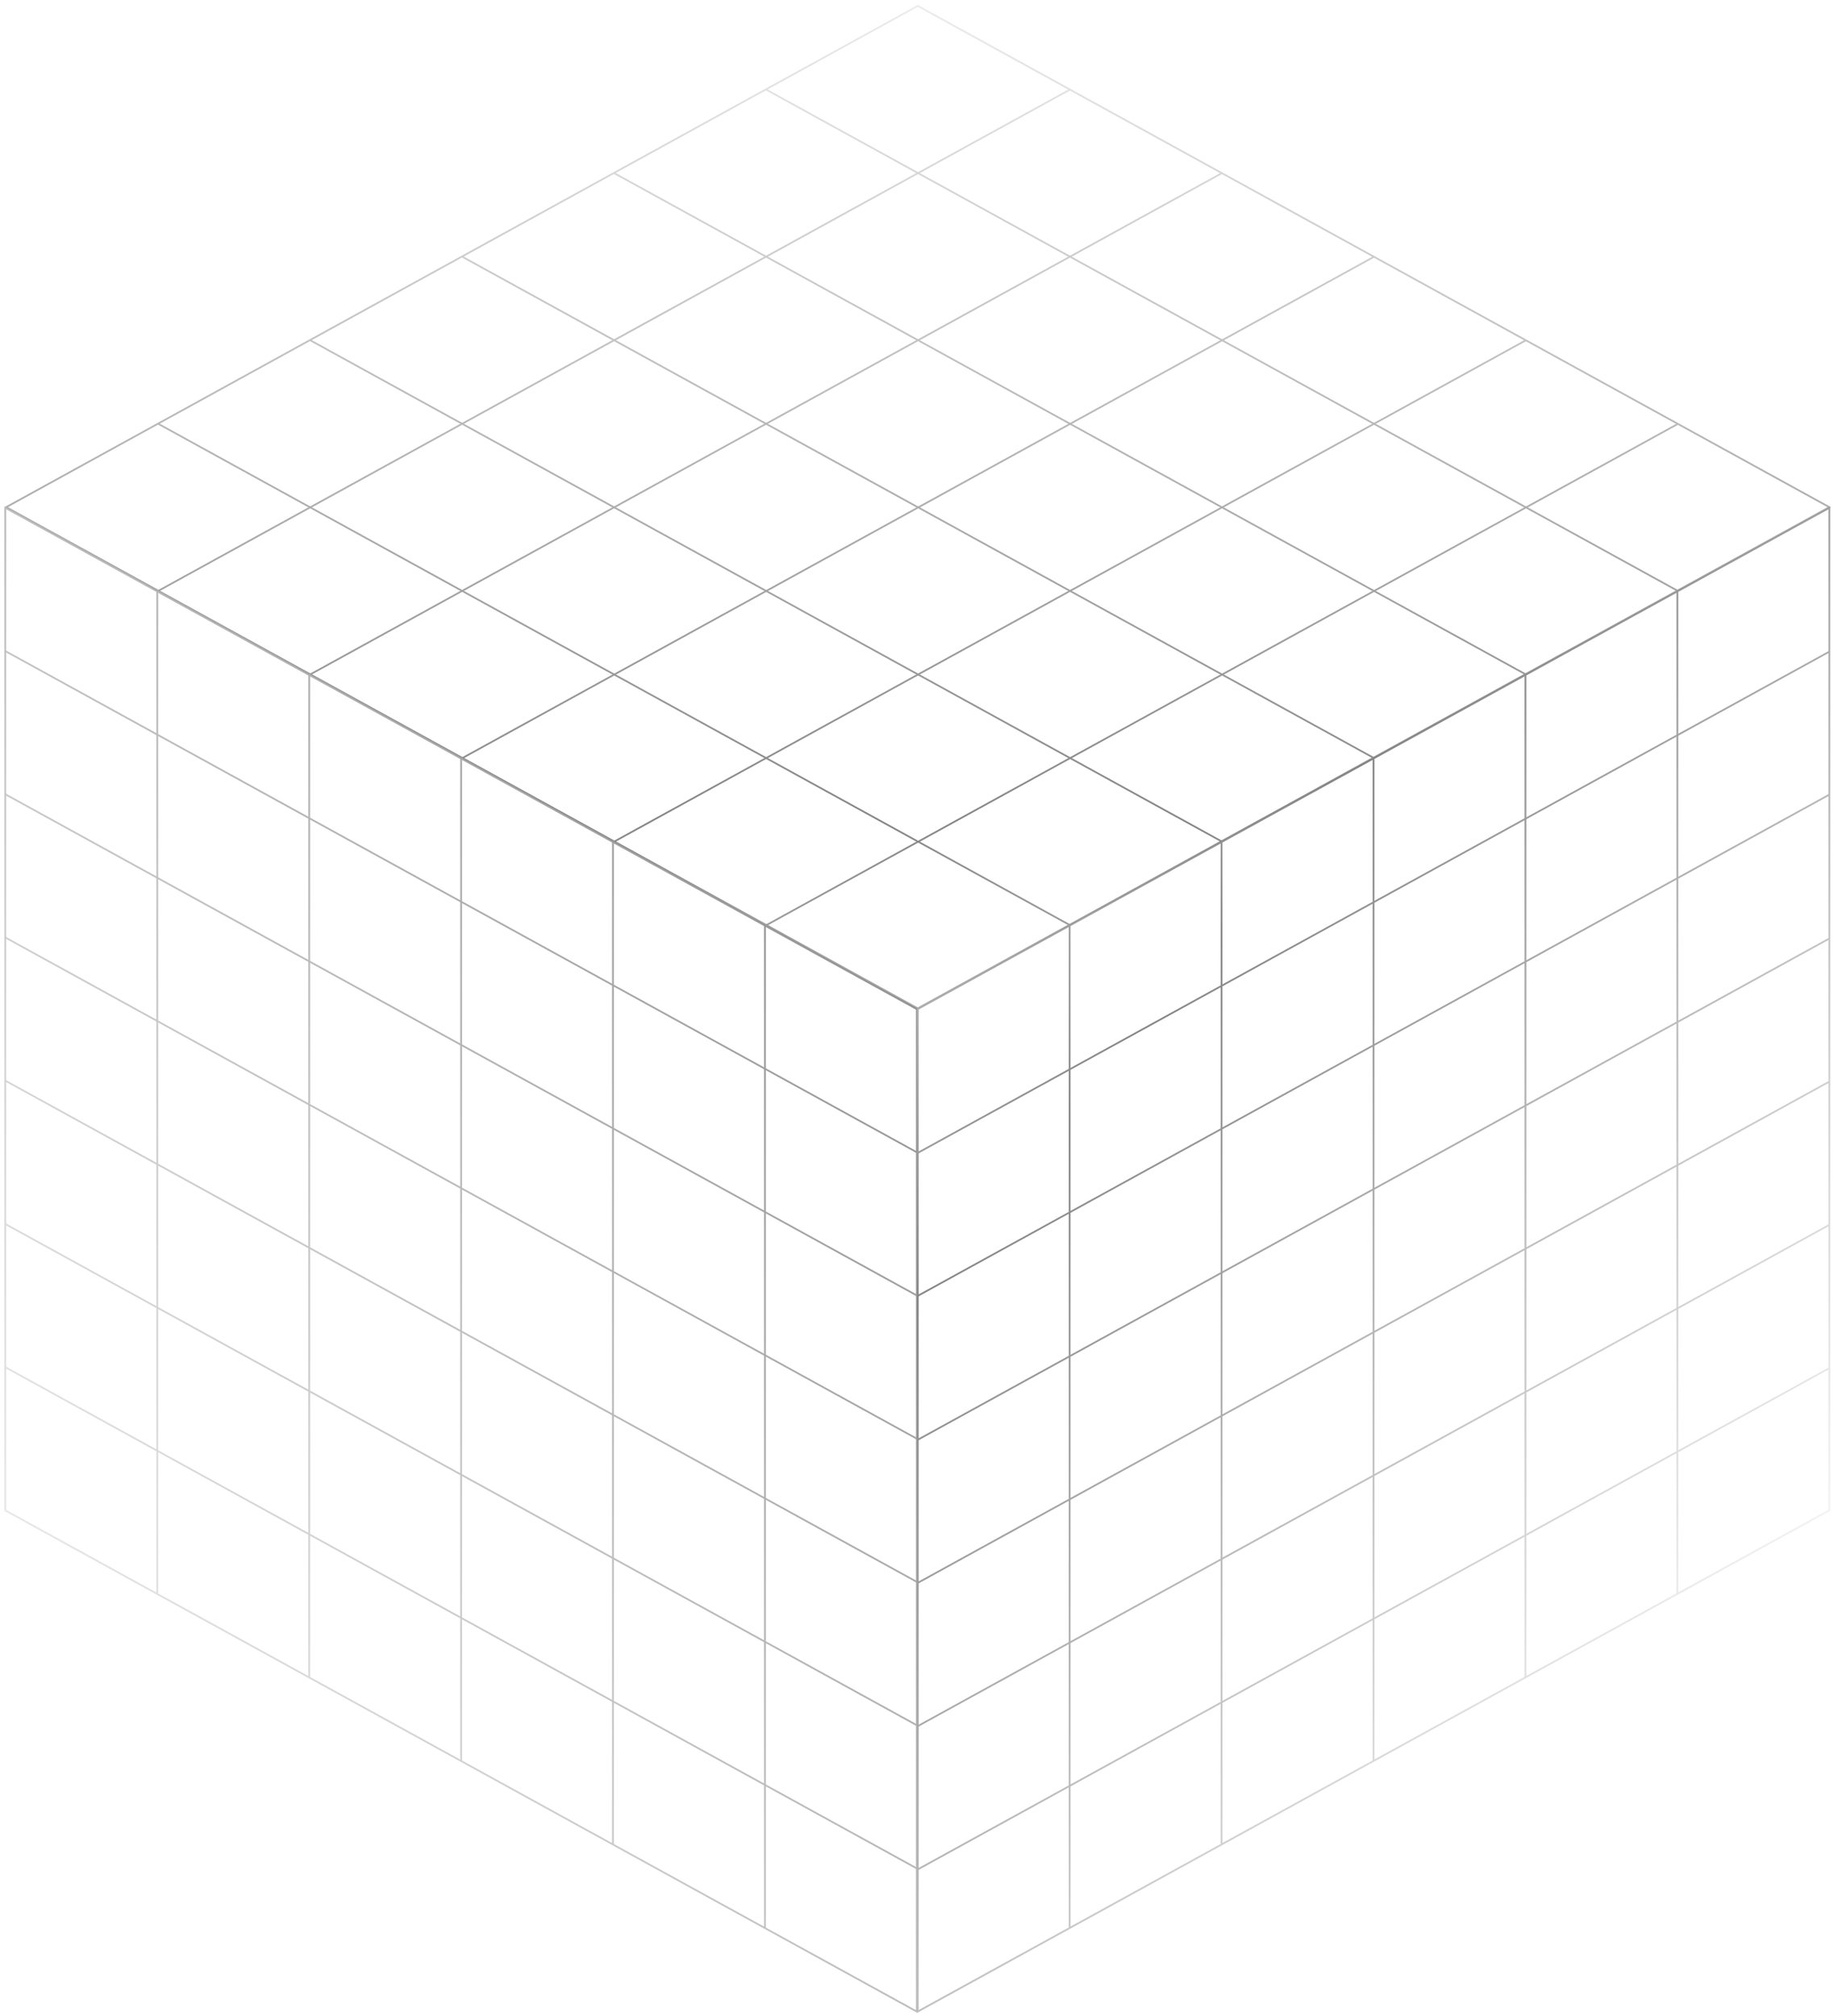<svg width="302" height="332" viewBox="0 0 302 332" fill="none" xmlns="http://www.w3.org/2000/svg">
<g style="mix-blend-mode:plus-lighter" filter="url(#filter0_n_3659_61)">
<path d="M151.123 166.221L151.054 166.188L0.711 83.507L0.936 83.391L151.123 0.809L151.192 0.842L301.518 83.507L301.293 83.622L151.123 166.204V166.221ZM1.317 83.507L151.123 165.875L300.929 83.507L151.123 1.138L1.317 83.507Z" fill="url(#paint0_linear_3659_61)"/>
<path d="M176.066 14.653L25.967 97.186L26.114 97.428L176.213 14.895L176.066 14.653Z" fill="url(#paint1_linear_3659_61)"/>
<path d="M201.06 28.427L50.961 110.96L51.108 111.203L201.207 28.67L201.06 28.427Z" fill="url(#paint2_linear_3659_61)"/>
<path d="M226.095 42.206L75.996 124.739L76.143 124.982L226.242 42.449L226.095 42.206Z" fill="url(#paint3_linear_3659_61)"/>
<path d="M251.12 55.947L101.021 138.48L101.169 138.723L251.268 56.19L251.12 55.947Z" fill="url(#paint4_linear_3659_61)"/>
<path d="M276.114 69.737L126.016 152.271L126.163 152.513L276.262 69.98L276.114 69.737Z" fill="url(#paint5_linear_3659_61)"/>
<path d="M26.098 69.646L25.951 69.889L176.05 152.422L176.197 152.179L26.098 69.646Z" fill="url(#paint6_linear_3659_61)"/>
<path d="M51.108 55.878L50.961 56.121L201.06 138.654L201.207 138.411L51.108 55.878Z" fill="url(#paint7_linear_3659_61)"/>
<path d="M76.132 42.118L75.984 42.361L226.083 124.894L226.23 124.651L76.132 42.118Z" fill="url(#paint8_linear_3659_61)"/>
<path d="M101.155 28.36L101.008 28.602L251.107 111.135L251.254 110.893L101.155 28.36Z" fill="url(#paint9_linear_3659_61)"/>
<path d="M126.178 14.6L126.031 14.843L276.13 97.376L276.277 97.133L126.178 14.6Z" fill="url(#paint10_linear_3659_61)"/>
<path d="M151.123 331.468L150.898 331.352L0.711 248.786V83.391L0.936 83.506L151.123 166.072V331.468ZM1.023 248.621L150.829 330.99V166.253L1.023 83.869V248.605V248.621Z" fill="url(#paint11_linear_3659_61)"/>
<path d="M0.952 107.086L0.805 107.329L150.904 189.862L151.051 189.619L0.952 107.086Z" fill="url(#paint12_linear_3659_61)"/>
<path d="M0.96 130.667L0.812 130.91L150.911 213.443L151.059 213.2L0.96 130.667Z" fill="url(#paint13_linear_3659_61)"/>
<path d="M0.95 154.248L0.803 154.49L150.902 237.023L151.049 236.781L0.95 154.248Z" fill="url(#paint14_linear_3659_61)"/>
<path d="M0.958 177.829L0.811 178.071L150.909 260.604L151.057 260.361L0.958 177.829Z" fill="url(#paint15_linear_3659_61)"/>
<path d="M0.94 201.424L0.793 201.667L150.892 284.2L151.039 283.957L0.94 201.424Z" fill="url(#paint16_linear_3659_61)"/>
<path d="M0.946 225.005L0.799 225.248L150.898 307.781L151.045 307.538L0.946 225.005Z" fill="url(#paint17_linear_3659_61)"/>
<path d="M26.042 97.374H25.748V262.44H26.042V97.374Z" fill="url(#paint18_linear_3659_61)"/>
<path d="M51.062 111.143H50.768V276.209H51.062V111.143Z" fill="url(#paint19_linear_3659_61)"/>
<path d="M76.081 124.896H75.787V289.961H76.081V124.896Z" fill="url(#paint20_linear_3659_61)"/>
<path d="M101.083 138.648H100.789V303.714H101.083V138.648Z" fill="url(#paint21_linear_3659_61)"/>
<path d="M126.105 152.402H125.811V317.468H126.105V152.402Z" fill="url(#paint22_linear_3659_61)"/>
<path d="M150.982 331.467V166.072L151.052 166.039L301.377 83.39V248.786L301.308 248.819L150.982 331.467ZM151.277 166.237V330.973L301.083 248.605V83.869L151.277 166.237Z" fill="url(#paint23_linear_3659_61)"/>
<path d="M301.085 225.201L150.986 307.734L151.133 307.977L301.232 225.444L301.085 225.201Z" fill="url(#paint24_linear_3659_61)"/>
<path d="M301.103 201.597L151.004 284.13L151.151 284.373L301.25 201.84L301.103 201.597Z" fill="url(#paint25_linear_3659_61)"/>
<path d="M301.103 178.009L151.004 260.542L151.151 260.785L301.25 178.252L301.103 178.009Z" fill="url(#paint26_linear_3659_61)"/>
<path d="M301.12 154.438L151.021 236.971L151.169 237.213L301.268 154.681L301.12 154.438Z" fill="url(#paint27_linear_3659_61)"/>
<path d="M301.136 130.735L151.037 213.268L151.184 213.51L301.283 130.977L301.136 130.735Z" fill="url(#paint28_linear_3659_61)"/>
<path d="M301.154 107.181L151.055 189.714L151.202 189.957L301.301 107.424L301.154 107.181Z" fill="url(#paint29_linear_3659_61)"/>
<path d="M276.359 97.374H276.064V262.44H276.359V97.374Z" fill="url(#paint30_linear_3659_61)"/>
<path d="M251.339 111.143H251.045V276.209H251.339V111.143Z" fill="url(#paint31_linear_3659_61)"/>
<path d="M226.32 124.896H226.025V289.961H226.32V124.896Z" fill="url(#paint32_linear_3659_61)"/>
<path d="M201.298 138.648H201.004V303.714H201.298V138.648Z" fill="url(#paint33_linear_3659_61)"/>
<path d="M176.281 152.402H175.986V317.468H176.281V152.402Z" fill="url(#paint34_linear_3659_61)"/>
</g>
<defs>
<filter id="filter0_n_3659_61" x="0.711" y="0.809" width="300.807" height="330.659" filterUnits="userSpaceOnUse" color-interpolation-filters="sRGB">
<feFlood flood-opacity="0" result="BackgroundImageFix"/>
<feBlend mode="normal" in="SourceGraphic" in2="BackgroundImageFix" result="shape"/>
<feTurbulence type="fractalNoise" baseFrequency="2.469 2.469" stitchTiles="stitch" numOctaves="3" result="noise" seed="5828" />
<feColorMatrix in="noise" type="luminanceToAlpha" result="alphaNoise" />
<feComponentTransfer in="alphaNoise" result="coloredNoise1">
<feFuncA type="discrete" tableValues="1 1 1 1 1 1 1 1 1 1 1 1 1 1 1 1 1 1 1 1 1 1 1 1 1 1 1 1 1 1 1 1 1 1 1 1 1 1 1 1 1 1 1 1 1 1 1 1 1 1 1 0 0 0 0 0 0 0 0 0 0 0 0 0 0 0 0 0 0 0 0 0 0 0 0 0 0 0 0 0 0 0 0 0 0 0 0 0 0 0 0 0 0 0 0 0 0 0 0 0 "/>
</feComponentTransfer>
<feComposite operator="in" in2="shape" in="coloredNoise1" result="noise1Clipped" />
<feFlood flood-color="rgba(0, 0, 0, 0.25)" result="color1Flood" />
<feComposite operator="in" in2="noise1Clipped" in="color1Flood" result="color1" />
<feMerge result="effect1_noise_3659_61">
<feMergeNode in="shape" />
<feMergeNode in="color1" />
</feMerge>
</filter>
<linearGradient id="paint0_linear_3659_61" x1="151.123" y1="-88.337" x2="151.123" y2="231.258" gradientUnits="userSpaceOnUse">
<stop offset="0.2" stop-color="white"/>
<stop offset="0.7" stop-color="#858585"/>
<stop offset="1" stop-color="white"/>
</linearGradient>
<linearGradient id="paint1_linear_3659_61" x1="101.115" y1="-88.341" x2="101.117" y2="231.251" gradientUnits="userSpaceOnUse">
<stop offset="0.2" stop-color="white"/>
<stop offset="0.7" stop-color="#858585"/>
<stop offset="1" stop-color="white"/>
</linearGradient>
<linearGradient id="paint2_linear_3659_61" x1="126.129" y1="-88.335" x2="126.13" y2="231.257" gradientUnits="userSpaceOnUse">
<stop offset="0.2" stop-color="white"/>
<stop offset="0.7" stop-color="#858585"/>
<stop offset="1" stop-color="white"/>
</linearGradient>
<linearGradient id="paint3_linear_3659_61" x1="151.173" y1="-88.34" x2="151.172" y2="231.257" gradientUnits="userSpaceOnUse">
<stop offset="0.2" stop-color="white"/>
<stop offset="0.7" stop-color="#858585"/>
<stop offset="1" stop-color="white"/>
</linearGradient>
<linearGradient id="paint4_linear_3659_61" x1="176.181" y1="-88.327" x2="176.18" y2="231.269" gradientUnits="userSpaceOnUse">
<stop offset="0.2" stop-color="white"/>
<stop offset="0.7" stop-color="#858585"/>
<stop offset="1" stop-color="white"/>
</linearGradient>
<linearGradient id="paint5_linear_3659_61" x1="201.201" y1="-88.33" x2="201.205" y2="231.258" gradientUnits="userSpaceOnUse">
<stop offset="0.2" stop-color="white"/>
<stop offset="0.7" stop-color="#858585"/>
<stop offset="1" stop-color="white"/>
</linearGradient>
<linearGradient id="paint6_linear_3659_61" x1="101.074" y1="-88.328" x2="101.075" y2="231.269" gradientUnits="userSpaceOnUse">
<stop offset="0.2" stop-color="white"/>
<stop offset="0.7" stop-color="#858585"/>
<stop offset="1" stop-color="white"/>
</linearGradient>
<linearGradient id="paint7_linear_3659_61" x1="126.088" y1="-88.336" x2="126.089" y2="231.261" gradientUnits="userSpaceOnUse">
<stop offset="0.2" stop-color="white"/>
<stop offset="0.7" stop-color="#858585"/>
<stop offset="1" stop-color="white"/>
</linearGradient>
<linearGradient id="paint8_linear_3659_61" x1="151.113" y1="-88.332" x2="151.109" y2="231.256" gradientUnits="userSpaceOnUse">
<stop offset="0.2" stop-color="white"/>
<stop offset="0.7" stop-color="#858585"/>
<stop offset="1" stop-color="white"/>
</linearGradient>
<linearGradient id="paint9_linear_3659_61" x1="176.123" y1="-88.331" x2="176.119" y2="231.257" gradientUnits="userSpaceOnUse">
<stop offset="0.2" stop-color="white"/>
<stop offset="0.7" stop-color="#858585"/>
<stop offset="1" stop-color="white"/>
</linearGradient>
<linearGradient id="paint10_linear_3659_61" x1="201.136" y1="-88.34" x2="201.132" y2="231.248" gradientUnits="userSpaceOnUse">
<stop offset="0.2" stop-color="white"/>
<stop offset="0.7" stop-color="#858585"/>
<stop offset="1" stop-color="white"/>
</linearGradient>
<linearGradient id="paint11_linear_3659_61" x1="-126.5" y1="316.066" x2="291.689" y2="68.635" gradientUnits="userSpaceOnUse">
<stop offset="0.2" stop-color="white"/>
<stop offset="0.7" stop-color="#858585"/>
<stop offset="1" stop-color="white"/>
</linearGradient>
<linearGradient id="paint12_linear_3659_61" x1="-152.976" y1="271.308" x2="265.184" y2="23.895" gradientUnits="userSpaceOnUse">
<stop offset="0.2" stop-color="white"/>
<stop offset="0.7" stop-color="#858585"/>
<stop offset="1" stop-color="white"/>
</linearGradient>
<linearGradient id="paint13_linear_3659_61" x1="-142.385" y1="289.208" x2="275.792" y2="41.777" gradientUnits="userSpaceOnUse">
<stop offset="0.2" stop-color="white"/>
<stop offset="0.7" stop-color="#858585"/>
<stop offset="1" stop-color="white"/>
</linearGradient>
<linearGradient id="paint14_linear_3659_61" x1="-131.801" y1="307.106" x2="286.375" y2="59.675" gradientUnits="userSpaceOnUse">
<stop offset="0.2" stop-color="white"/>
<stop offset="0.7" stop-color="#858585"/>
<stop offset="1" stop-color="white"/>
</linearGradient>
<linearGradient id="paint15_linear_3659_61" x1="-121.192" y1="325.006" x2="296.967" y2="77.575" gradientUnits="userSpaceOnUse">
<stop offset="0.2" stop-color="white"/>
<stop offset="0.7" stop-color="#858585"/>
<stop offset="1" stop-color="white"/>
</linearGradient>
<linearGradient id="paint16_linear_3659_61" x1="-110.614" y1="342.918" x2="307.578" y2="95.487" gradientUnits="userSpaceOnUse">
<stop offset="0.2" stop-color="white"/>
<stop offset="0.7" stop-color="#858585"/>
<stop offset="1" stop-color="white"/>
</linearGradient>
<linearGradient id="paint17_linear_3659_61" x1="-100.015" y1="360.816" x2="318.16" y2="113.402" gradientUnits="userSpaceOnUse">
<stop offset="0.2" stop-color="white"/>
<stop offset="0.7" stop-color="#858585"/>
<stop offset="1" stop-color="white"/>
</linearGradient>
<linearGradient id="paint18_linear_3659_61" x1="-150.914" y1="274.807" x2="267.276" y2="27.374" gradientUnits="userSpaceOnUse">
<stop offset="0.2" stop-color="white"/>
<stop offset="0.7" stop-color="#858585"/>
<stop offset="1" stop-color="white"/>
</linearGradient>
<linearGradient id="paint19_linear_3659_61" x1="-138.707" y1="295.436" x2="279.465" y2="48.003" gradientUnits="userSpaceOnUse">
<stop offset="0.2" stop-color="white"/>
<stop offset="0.7" stop-color="#858585"/>
<stop offset="1" stop-color="white"/>
</linearGradient>
<linearGradient id="paint20_linear_3659_61" x1="-126.494" y1="316.065" x2="291.672" y2="68.645" gradientUnits="userSpaceOnUse">
<stop offset="0.2" stop-color="white"/>
<stop offset="0.7" stop-color="#858585"/>
<stop offset="1" stop-color="white"/>
</linearGradient>
<linearGradient id="paint21_linear_3659_61" x1="-114.295" y1="336.695" x2="303.878" y2="89.261" gradientUnits="userSpaceOnUse">
<stop offset="0.2" stop-color="white"/>
<stop offset="0.7" stop-color="#858585"/>
<stop offset="1" stop-color="white"/>
</linearGradient>
<linearGradient id="paint22_linear_3659_61" x1="-102.086" y1="357.325" x2="316.087" y2="109.892" gradientUnits="userSpaceOnUse">
<stop offset="0.2" stop-color="white"/>
<stop offset="0.7" stop-color="#858585"/>
<stop offset="1" stop-color="white"/>
</linearGradient>
<linearGradient id="paint23_linear_3659_61" x1="356.143" y1="303.945" x2="118.233" y2="109.149" gradientUnits="userSpaceOnUse">
<stop offset="0.2" stop-color="white"/>
<stop offset="0.7" stop-color="#858585"/>
<stop offset="1" stop-color="white"/>
</linearGradient>
<linearGradient id="paint24_linear_3659_61" x1="326.241" y1="340.681" x2="88.34" y2="145.87" gradientUnits="userSpaceOnUse">
<stop offset="0.2" stop-color="white"/>
<stop offset="0.7" stop-color="#858585"/>
<stop offset="1" stop-color="white"/>
</linearGradient>
<linearGradient id="paint25_linear_3659_61" x1="338.224" y1="325.992" x2="100.321" y2="131.197" gradientUnits="userSpaceOnUse">
<stop offset="0.2" stop-color="white"/>
<stop offset="0.7" stop-color="#858585"/>
<stop offset="1" stop-color="white"/>
</linearGradient>
<linearGradient id="paint26_linear_3659_61" x1="350.236" y1="311.319" x2="112.316" y2="116.524" gradientUnits="userSpaceOnUse">
<stop offset="0.2" stop-color="white"/>
<stop offset="0.7" stop-color="#858585"/>
<stop offset="1" stop-color="white"/>
</linearGradient>
<linearGradient id="paint27_linear_3659_61" x1="362.249" y1="296.662" x2="124.348" y2="101.851" gradientUnits="userSpaceOnUse">
<stop offset="0.2" stop-color="white"/>
<stop offset="0.7" stop-color="#858585"/>
<stop offset="1" stop-color="white"/>
</linearGradient>
<linearGradient id="paint28_linear_3659_61" x1="374.181" y1="281.975" x2="136.279" y2="87.163" gradientUnits="userSpaceOnUse">
<stop offset="0.2" stop-color="white"/>
<stop offset="0.7" stop-color="#858585"/>
<stop offset="1" stop-color="white"/>
</linearGradient>
<linearGradient id="paint29_linear_3659_61" x1="386.221" y1="267.302" x2="148.308" y2="72.505" gradientUnits="userSpaceOnUse">
<stop offset="0.2" stop-color="white"/>
<stop offset="0.7" stop-color="#858585"/>
<stop offset="1" stop-color="white"/>
</linearGradient>
<linearGradient id="paint30_linear_3659_61" x1="389.074" y1="263.743" x2="151.166" y2="68.936" gradientUnits="userSpaceOnUse">
<stop offset="0.2" stop-color="white"/>
<stop offset="0.7" stop-color="#858585"/>
<stop offset="1" stop-color="white"/>
</linearGradient>
<linearGradient id="paint31_linear_3659_61" x1="372.607" y1="283.843" x2="134.698" y2="89.053" gradientUnits="userSpaceOnUse">
<stop offset="0.2" stop-color="white"/>
<stop offset="0.7" stop-color="#858585"/>
<stop offset="1" stop-color="white"/>
</linearGradient>
<linearGradient id="paint32_linear_3659_61" x1="356.141" y1="303.945" x2="118.232" y2="109.155" gradientUnits="userSpaceOnUse">
<stop offset="0.2" stop-color="white"/>
<stop offset="0.7" stop-color="#858585"/>
<stop offset="1" stop-color="white"/>
</linearGradient>
<linearGradient id="paint33_linear_3659_61" x1="339.673" y1="324.063" x2="101.765" y2="129.256" gradientUnits="userSpaceOnUse">
<stop offset="0.2" stop-color="white"/>
<stop offset="0.7" stop-color="#858585"/>
<stop offset="1" stop-color="white"/>
</linearGradient>
<linearGradient id="paint34_linear_3659_61" x1="323.208" y1="344.166" x2="85.299" y2="149.376" gradientUnits="userSpaceOnUse">
<stop offset="0.2" stop-color="white"/>
<stop offset="0.7" stop-color="#858585"/>
<stop offset="1" stop-color="white"/>
</linearGradient>
</defs>
</svg>
